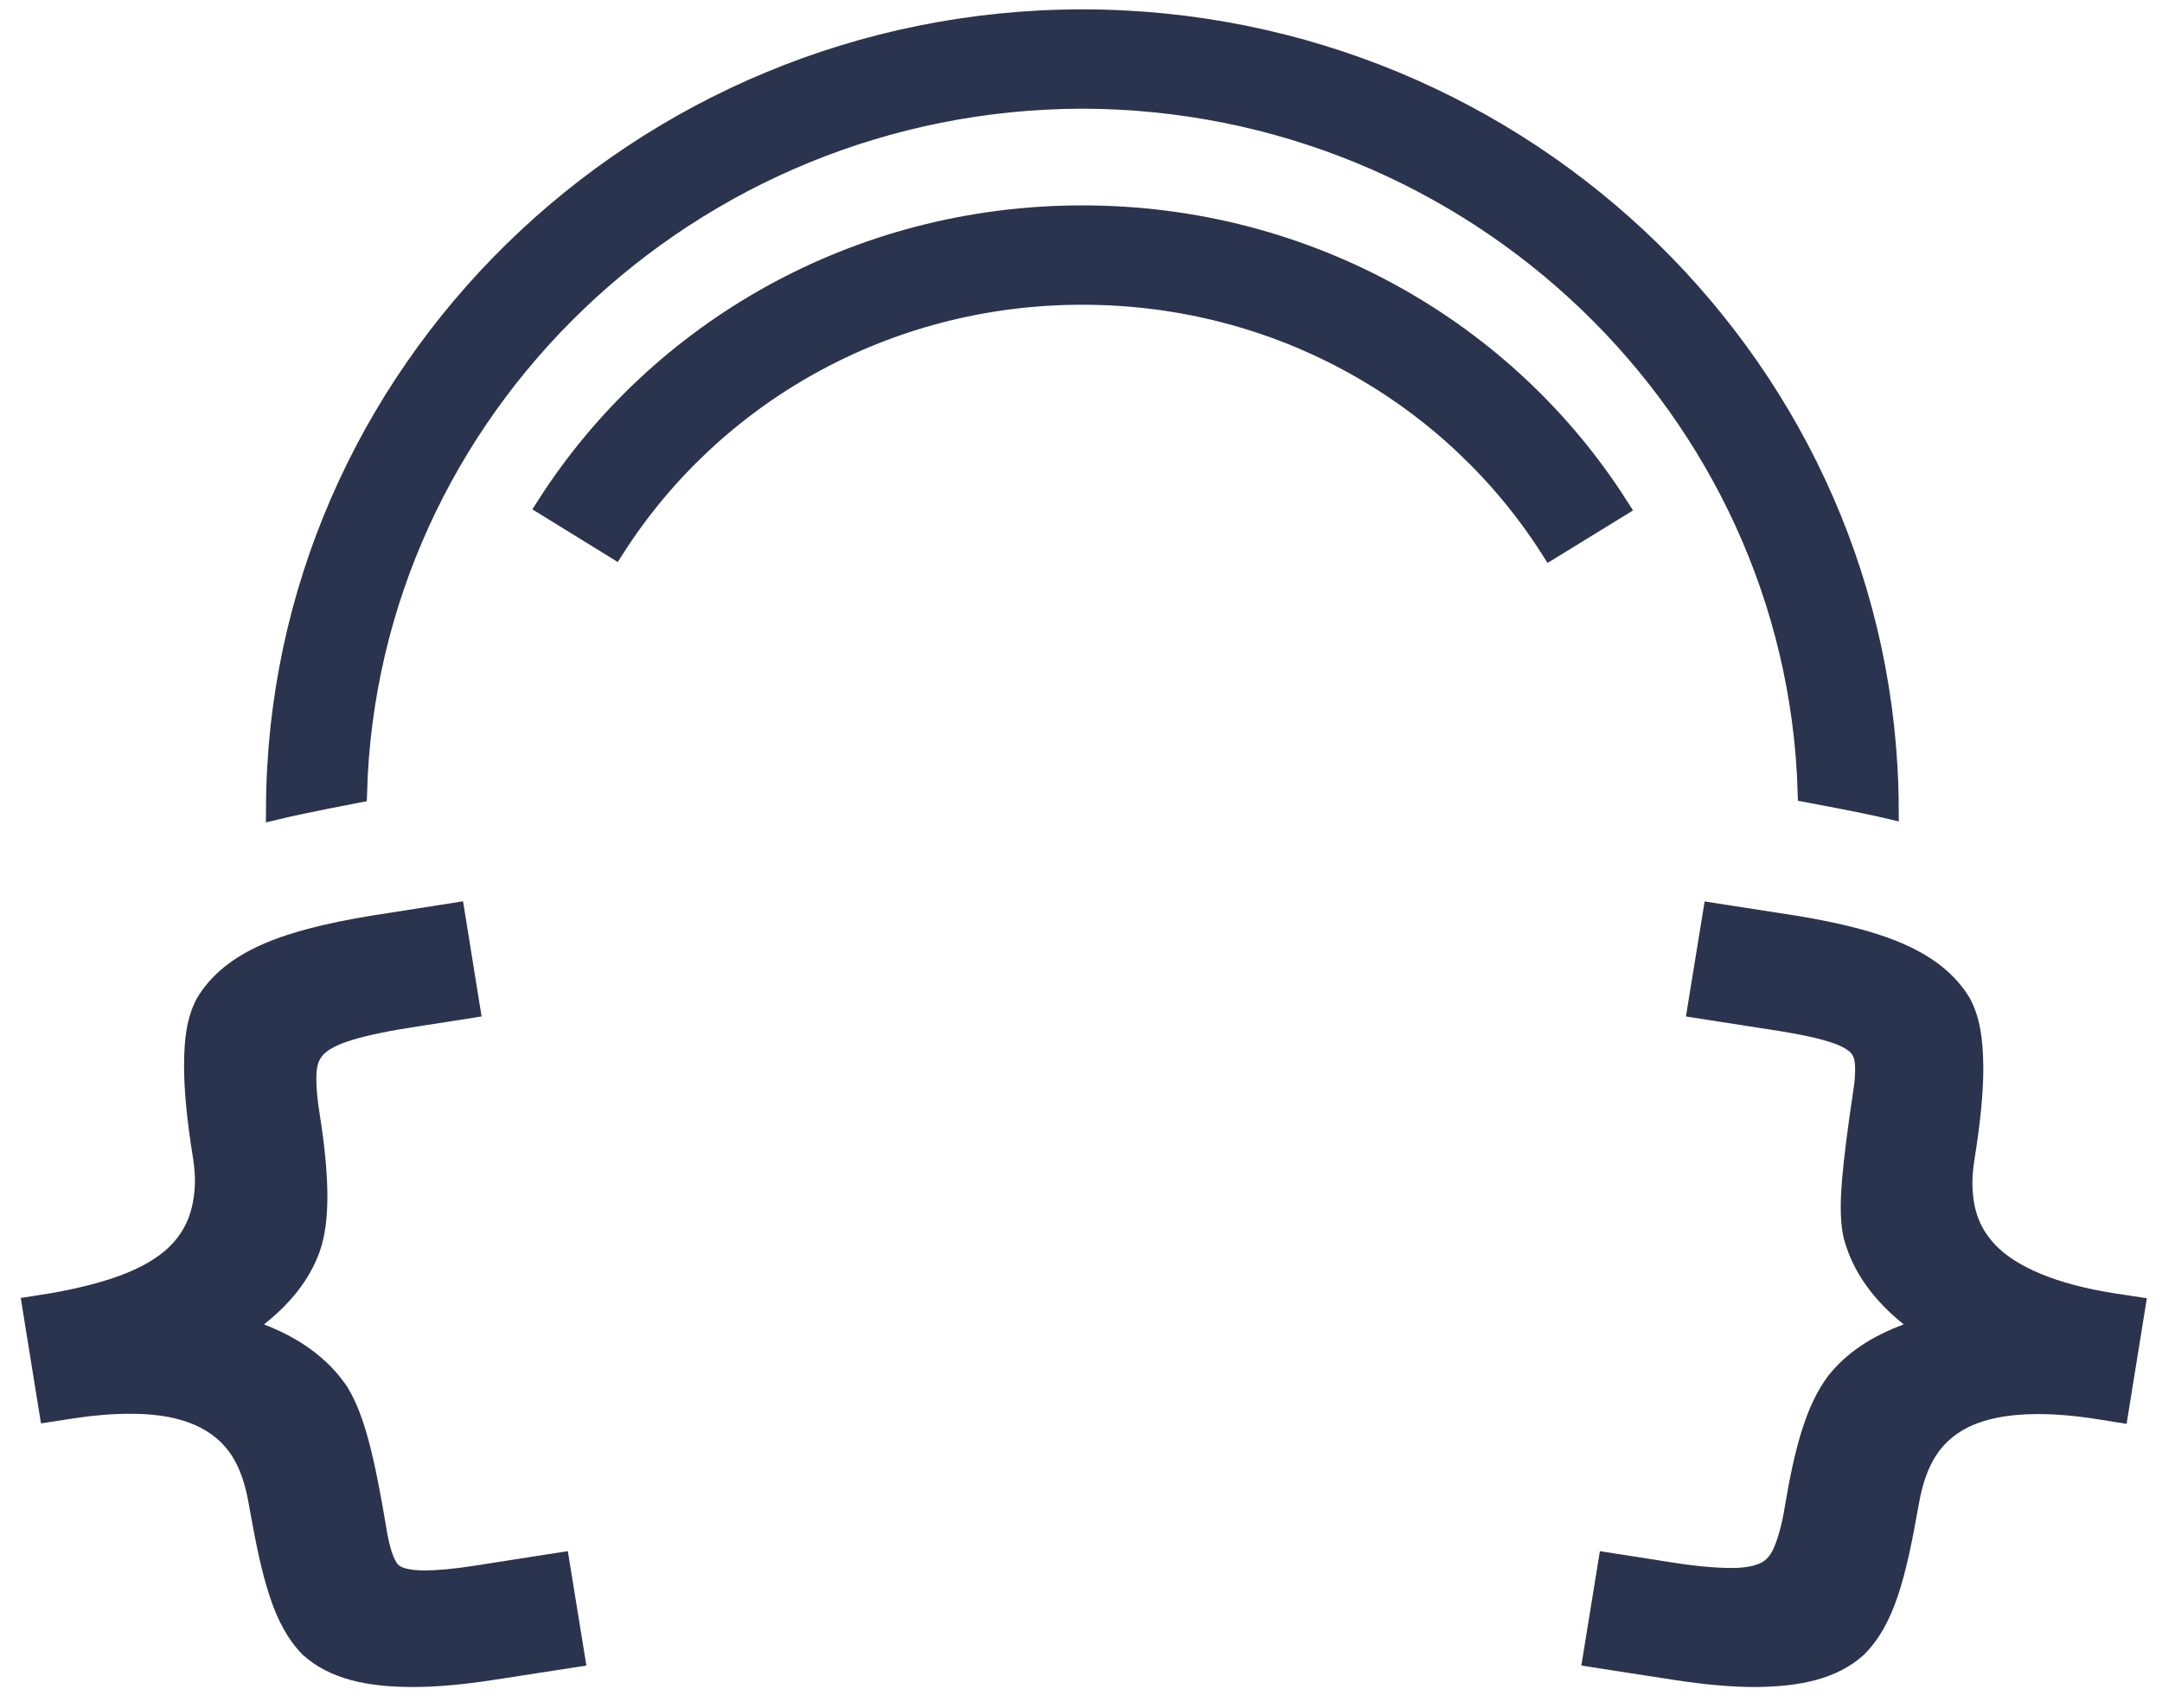 <?xml version="1.0" encoding="UTF-8"?>
<svg width="100px" height="79px" viewBox="0 0 100 79" version="1.1" xmlns="http://www.w3.org/2000/svg" xmlns:xlink="http://www.w3.org/1999/xlink">
    <!-- Generator: Sketch 59.1 (86144) - https://sketch.com -->
    <title>logo</title>
    <desc>Created with Sketch.</desc>
    <g id="Page-1" stroke="none" stroke-width="1" fill="none" fill-rule="evenodd">
        <g id="logo" fill="#2B344F" fill-rule="nonzero">
            <path d="M28.417,25.311 C32.934,18.26 40.91,13.595 50.063,13.595 C59.234,13.595 67.225,18.28 71.738,25.354 L74.839,23.449 C69.69,15.36 60.525,9.998 50.062,10 C39.621,9.999 30.472,15.337 25.318,23.4 L28.417,25.311 Z" id="arc_x5F_small_9_" stroke="#2B344F"/>
            <path d="M87.323,37.36 C86.24,37.101 83.648,36.619 83.648,36.619 C83.121,18.891 68.239,4.563 50.062,4.527 C31.879,4.563 16.99,18.898 16.477,36.641 C16.477,36.641 13.93,37.13 12.802,37.403 C12.876,17.317 29.587,0.94 50.062,0.933 C70.523,0.941 87.221,17.289 87.323,37.36 L87.323,37.36 Z" id="arc_x5F_big_9_" stroke="#2B344F"/>
            <path d="M27.122,77.037 L22.846,77.698 C21.448,77.914 20.204,78.029 19.077,78.029 C16.99,78.022 15.271,77.677 14.011,76.547 C12.635,75.16 12.115,73.01 11.507,69.567 C11.178,67.655 10.468,66.67 9.297,66.045 C8.52,65.635 7.429,65.383 5.987,65.391 C5.205,65.391 4.318,65.463 3.345,65.613 L1.896,65.836 L0.959,60.035 L2.408,59.805 C7.401,58.913 8.959,57.353 9.018,54.657 C9.018,54.312 8.989,53.938 8.923,53.536 C8.652,51.861 8.513,50.452 8.513,49.273 C8.52,48.051 8.63,47.073 9.106,46.174 C10.438,43.953 13.168,43.018 17.151,42.357 L21.418,41.688 L22.275,47.015 L18.915,47.54 C17.684,47.734 16.726,47.95 16.067,48.173 C15.444,48.381 15.094,48.619 14.939,48.798 C14.778,48.985 14.69,49.165 14.647,49.532 C14.639,49.654 14.632,49.79 14.632,49.934 C14.632,50.358 14.683,50.897 14.786,51.53 C15.02,52.989 15.137,54.248 15.144,55.333 C15.137,56.311 15.049,57.152 14.778,57.914 C14.31,59.194 13.439,60.286 12.209,61.257 C13.871,61.897 15.187,62.838 16.067,64.154 L16.075,64.161 L16.075,64.168 C16.88,65.484 17.334,67.49 17.875,70.703 C17.978,71.365 18.124,71.854 18.263,72.134 C18.366,72.342 18.424,72.393 18.549,72.465 C18.688,72.537 19.017,72.63 19.552,72.637 L19.639,72.637 C20.188,72.637 20.964,72.572 21.923,72.422 L24.821,71.969 L26.264,71.745 L27.122,77.037 Z" id="left_x5F_brace_9_"/>
            <path d="M99.299,60.048 L98.363,65.857 L96.92,65.627 C95.939,65.476 95.046,65.404 94.263,65.404 C92.821,65.404 91.737,65.649 90.961,66.051 C89.797,66.67 89.087,67.654 88.75,69.581 C88.15,72.981 87.615,75.145 86.217,76.533 C86.21,76.54 86.21,76.54 86.202,76.547 C84.951,77.67 83.245,78.014 81.173,78.029 C80.053,78.029 78.809,77.914 77.411,77.698 L73.143,77.037 L74,71.746 L77.411,72.278 C78.501,72.45 79.395,72.522 80.046,72.522 L80.2,72.522 C80.837,72.515 81.254,72.393 81.481,72.271 C81.693,72.148 81.847,72.005 82.023,71.645 C82.213,71.228 82.41,70.574 82.55,69.711 C83.018,66.915 83.545,64.995 84.555,63.644 C85.396,62.573 86.576,61.803 88.054,61.257 C86.664,60.143 85.712,58.849 85.294,57.324 L85.287,57.317 L85.287,57.303 C85.177,56.843 85.14,56.376 85.14,55.836 C85.14,55.448 85.162,55.031 85.199,54.571 C85.294,53.5 85.462,52.17 85.704,50.56 L85.704,50.545 C85.777,50.128 85.806,49.769 85.806,49.488 C85.806,49.345 85.799,49.215 85.784,49.115 C85.748,48.892 85.705,48.805 85.594,48.683 C85.492,48.575 85.213,48.381 84.701,48.216 C84.159,48.036 83.354,47.856 82.322,47.691 L77.98,47.015 L78.845,41.695 L83.113,42.357 C87.043,43.011 89.767,43.953 91.106,46.16 C91.604,47.087 91.721,48.108 91.735,49.381 C91.735,50.56 91.597,51.947 91.332,53.586 C91.267,54.003 91.23,54.377 91.23,54.729 C91.245,56.009 91.596,56.857 92.321,57.612 C93.25,58.568 95.066,59.402 97.847,59.826 L99.299,60.048 Z" id="right_x5F_brace_9_"/>
        </g>
    </g>
</svg>